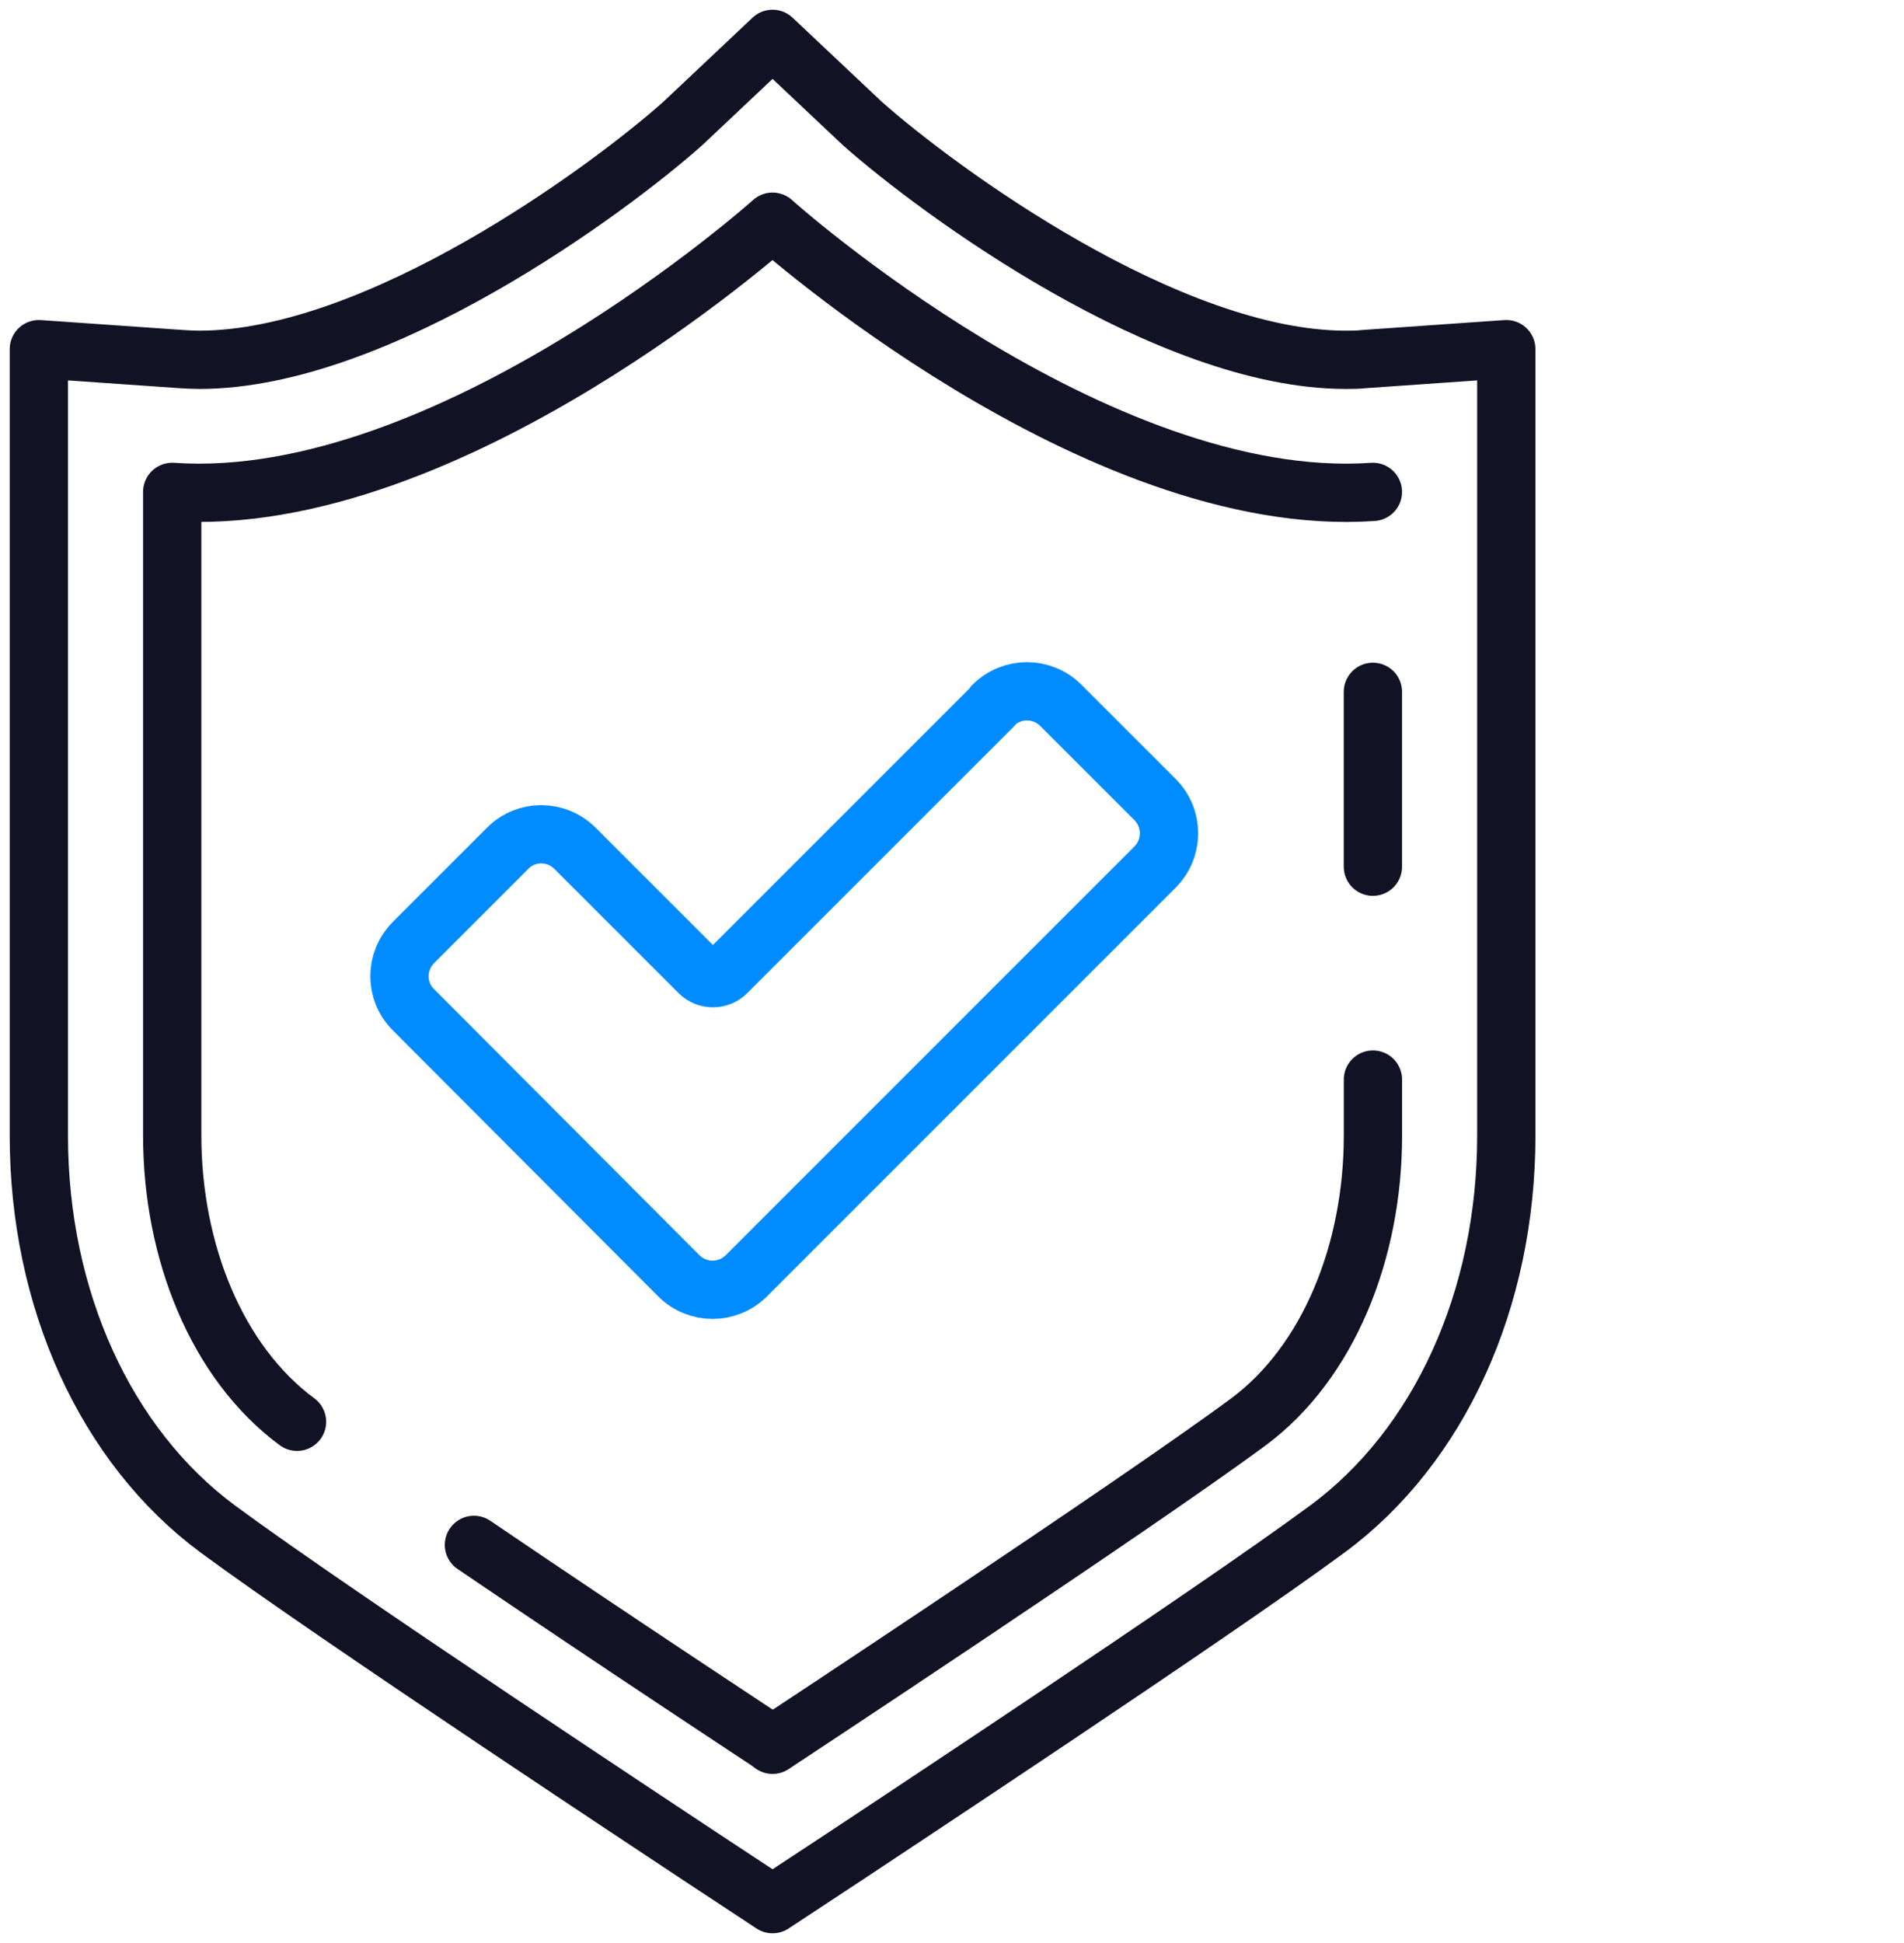 <?xml version="1.0" encoding="UTF-8"?>
<svg xmlns="http://www.w3.org/2000/svg" width="49" height="50" viewBox="0 0 49 50" fill="none">
  <path d="M12.197 39.755C15.806 42.208 19.882 44.89 19.882 44.89" stroke="#121225" stroke-width="1.5" stroke-linecap="round" stroke-linejoin="round"></path>
  <path d="M35.332 12.658C28.203 13.152 19.882 5.714 19.882 5.705C19.882 5.705 11.562 13.152 4.432 12.658V29.22C4.432 32.202 5.579 35.061 7.644 36.587" stroke="#121225" stroke-width="1.5" stroke-linecap="round" stroke-linejoin="round"></path>
  <path d="M35.332 22.303V17.803" stroke="#121225" stroke-width="1.5" stroke-linecap="round" stroke-linejoin="round"></path>
  <path d="M19.883 44.898C19.883 44.898 29.147 38.792 32.121 36.595C34.185 35.069 35.333 32.21 35.333 29.228V27.781" stroke="#121225" stroke-width="1.5" stroke-linecap="round" stroke-linejoin="round"></path>
  <path d="M19.882 49L17.994 47.756C17.615 47.5 8.615 41.571 5.606 39.347C2.721 37.212 1 33.435 1 29.227V8.985L4.671 9.241C4.821 9.25 4.971 9.259 5.129 9.259C9.718 9.259 15.638 4.9 17.571 3.179L19.882 1L22.194 3.179C24.135 4.9 30.056 9.259 34.635 9.259C34.785 9.259 34.944 9.259 35.094 9.241L38.765 8.985V29.227C38.765 33.435 37.044 37.221 34.159 39.347C31.15 41.571 22.15 47.5 21.771 47.756L19.882 49Z" stroke="#121225" stroke-width="1.5" stroke-linecap="round" stroke-linejoin="round"></path>
  <path d="M25.565 18.162L18.7 25.026C18.506 25.22 18.188 25.22 17.994 25.026L14.8 21.832C14.315 21.347 13.538 21.347 13.062 21.832L10.644 24.25C10.159 24.735 10.159 25.512 10.644 25.988L17.465 32.826C17.95 33.312 18.727 33.312 19.212 32.826L29.721 22.317C30.206 21.832 30.206 21.056 29.721 20.57L27.303 18.153C26.818 17.668 26.041 17.668 25.556 18.153L25.565 18.162Z" stroke="#008CFF" stroke-width="1.5" stroke-linecap="round" stroke-linejoin="round"></path>
</svg>
